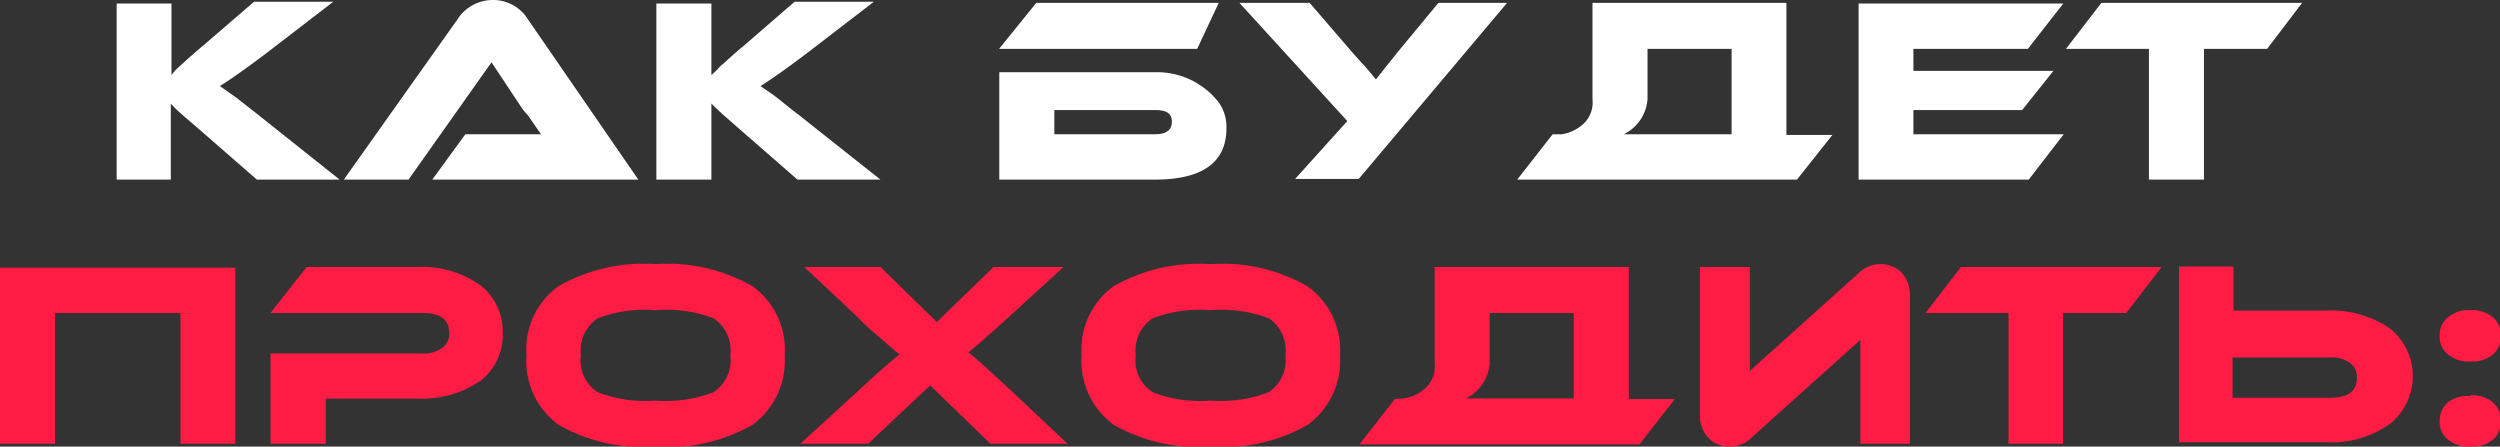 <?xml version="1.0" encoding="UTF-8"?> <svg xmlns="http://www.w3.org/2000/svg" viewBox="0 0 113.58 20.29"><rect x="0" y="0" width="113.58" height="20.29" fill="#333333" stroke="none"/> <defs> <style>.cls-1{fill:#fff;}.cls-2{fill:#fe1c44;}</style> </defs> <title>КАК БУДЕТ ПРОХОДИТЬ</title> <g id="Слой_2" data-name="Слой 2"> <g id="Слой_1-2" data-name="Слой 1"> <path class="cls-1" d="M15.43,8.16H11.67L9.25,6.05C8.52,5.41,8,5,7.76,4.7v.58c0,.1,0,.21,0,.31V8.16H5.3v-8H7.79V2c0,.61,0,1.08,0,1.41A2.57,2.57,0,0,1,8,3.16L8.17,3l.16-.14c.29-.27.59-.53.89-.78l2.32-2h3.6L12.07,2.44c-.89.67-1.58,1.16-2.08,1.47.21.15.34.23.38.27l.23.16.23.17.6.47.32.25.35.28Z"></path> <path class="cls-1" d="M19.64,8.16l1.5-2.06h2.77c.24,0,.46,0,.67,0l-.38-.55L24,5.26,23.77,5,22.33,2.83,18.56,8.16H15.62L20.77.9a1.91,1.91,0,0,1,1.6-.9A1.86,1.86,0,0,1,24,.9l5,7.26Z"></path> <path class="cls-1" d="M40,8.16H36.23L33.81,6.05C33.08,5.41,32.59,5,32.32,4.7V5l0,.29c0,.1,0,.21,0,.31V8.16h-2.5v-8h2.5V2c0,.61,0,1.08,0,1.41l.26-.24L32.73,3l.17-.14c.29-.27.58-.53.89-.78l2.31-2h3.6L36.63,2.44c-.89.67-1.58,1.16-2.08,1.47l.39.27.23.16.22.17L36,5l.33.25.35.28Z"></path> <path class="cls-1" d="M54.39,2.22h-9L47.08.13h8.29ZM52.51,3.28a3.55,3.55,0,0,1,2.85,1.36,1.92,1.92,0,0,1,.36,1.18c0,1.56-1.09,2.34-3.26,2.34H45.4V3.28ZM47.9,6.1h4.57c.51,0,.77-.19.77-.57S53,5,52.47,5H47.9Z"></path> <path class="cls-1" d="M68.47.13l-6.74,8H58.84L61.21,5.5,56.31.13H59.5l1.92,2.23.1.11.15.17.16.18L62,3c.3.35.47.55.51.61l.33-.42.68-.85L65.35.13Z"></path> <path class="cls-1" d="M70.94,6.1a1.78,1.78,0,0,0,.86-.36,1.33,1.33,0,0,0,.55-1.23V.13h8.81v6h2.09L81.64,8.16H68.93L70.54,6.1Zm7.73,0V2.22H74.85V4.51A1.93,1.93,0,0,1,73.77,6.1Z"></path> <path class="cls-1" d="M93.76,6.1,92.17,8.16H84.44v-8h9.3L92.13,2.22h-5.2v1h6.36L91.87,5H86.93V6.1Z"></path> <path class="cls-1" d="M104.59.13,103,2.22h-2.87V8.16H97.63V2.22H93.86L95.47.13Z"></path> <path class="cls-2" d="M2.5,14.22v5.94H0v-8H10.69v8H8.2V14.22Z"></path> <path class="cls-2" d="M19,18.11h-4.2v2.05H12.29v-4.1H19.2a1.44,1.44,0,0,0,.9-.26.79.79,0,0,0,.31-.67c0-.61-.4-.91-1.21-.91H12.29l1.64-2.09h5a4.58,4.58,0,0,1,2.91.84,2.66,2.66,0,0,1,1,2.17,2.62,2.62,0,0,1-1,2.15A4.69,4.69,0,0,1,19,18.11Z"></path> <path class="cls-2" d="M35.65,16.14a3.62,3.62,0,0,1-1.46,3.16,7.82,7.82,0,0,1-4.41,1,7.8,7.8,0,0,1-4.4-1,3.57,3.57,0,0,1-1.46-3.16A3.53,3.53,0,0,1,25.38,13a7.8,7.8,0,0,1,4.4-1,7.8,7.8,0,0,1,4.4,1A3.55,3.55,0,0,1,35.65,16.14Zm-2.47,0a1.76,1.76,0,0,0-.76-1.68,6.13,6.13,0,0,0-2.64-.37,6.05,6.05,0,0,0-2.62.37,1.75,1.75,0,0,0-.77,1.68,1.71,1.71,0,0,0,.77,1.68,6,6,0,0,0,2.62.38,6.11,6.11,0,0,0,2.64-.38A1.74,1.74,0,0,0,33.18,16.14Z"></path> <path class="cls-2" d="M48.31,12.13l-2.53,2.32c-.9.81-1.49,1.33-1.79,1.56q.27.18,1.95,1.74l2.56,2.41H45l-2.74-2.65-2.82,2.65H36.36L39,17.75c.93-.87,1.56-1.41,1.87-1.65L40.74,16a.88.88,0,0,1-.13-.11l-.34-.29C40,15.34,39.52,15,39,14.44l-2.46-2.31H40l2.56,2.5,2.58-2.5Z"></path> <path class="cls-2" d="M60.88,16.14a3.6,3.6,0,0,1-1.47,3.16,7.8,7.8,0,0,1-4.4,1,7.84,7.84,0,0,1-4.41-1,3.59,3.59,0,0,1-1.46-3.16A3.56,3.56,0,0,1,50.6,13,7.82,7.82,0,0,1,55,12a7.77,7.77,0,0,1,4.39,1A3.56,3.56,0,0,1,60.88,16.14Zm-2.48,0a1.77,1.77,0,0,0-.75-1.68A6.19,6.19,0,0,0,55,14.09a6.11,6.11,0,0,0-2.63.37,1.76,1.76,0,0,0-.77,1.68,1.72,1.72,0,0,0,.77,1.68A6,6,0,0,0,55,18.2a6.11,6.11,0,0,0,2.64-.38A1.75,1.75,0,0,0,58.4,16.14Z"></path> <path class="cls-2" d="M63.77,18.1a1.78,1.78,0,0,0,.86-.36,1.33,1.33,0,0,0,.55-1.23V12.13H74v6h2.09l-1.61,2.06H61.76l1.61-2.06Zm7.73,0V14.22H67.68v2.29A1.93,1.93,0,0,1,66.6,18.1Z"></path> <path class="cls-2" d="M77.65,19.93a1.5,1.5,0,0,1-.42-1.15V12.13H79.5v4.72l4.92-4.42a1.41,1.41,0,0,1,1-.43,1.35,1.35,0,0,1,.94.35,1.5,1.5,0,0,1,.41,1.15v6.66H84.52V15.44L79.6,19.86a1.4,1.4,0,0,1-1,.43A1.29,1.29,0,0,1,77.65,19.93Z"></path> <path class="cls-2" d="M98.21,12.13,96.6,14.22H93.73v5.94H91.25V14.22H87.48l1.61-2.09Z"></path> <path class="cls-2" d="M99,20.11h0v-8h2.47v2h4.2a4.73,4.73,0,0,1,2.92.82,2.78,2.78,0,0,1,0,4.32,4.56,4.56,0,0,1-2.91.84H98.94Zm2.43-3.87v1.83h4.44c.81,0,1.21-.3,1.21-.91a.79.79,0,0,0-.31-.67,1.4,1.4,0,0,0-.9-.25Z"></path> <path class="cls-2" d="M112.24,14.09a1.48,1.48,0,0,1,1,.31,1.05,1.05,0,0,1,.38.85,1.08,1.08,0,0,1-.38.87,1.49,1.49,0,0,1-1,.3,1.42,1.42,0,0,1-1-.3,1,1,0,0,1-.4-.87,1,1,0,0,1,.4-.85A1.44,1.44,0,0,1,112.24,14.09Zm0,3.87a1.49,1.49,0,0,1,1,.3,1.11,1.11,0,0,1,.38.88,1.05,1.05,0,0,1-.38.85,1.49,1.49,0,0,1-1,.3,1.45,1.45,0,0,1-1-.3,1,1,0,0,1-.4-.85,1.07,1.07,0,0,1,.4-.88A1.42,1.42,0,0,1,112.24,18Z"></path> </g> </g> </svg> 